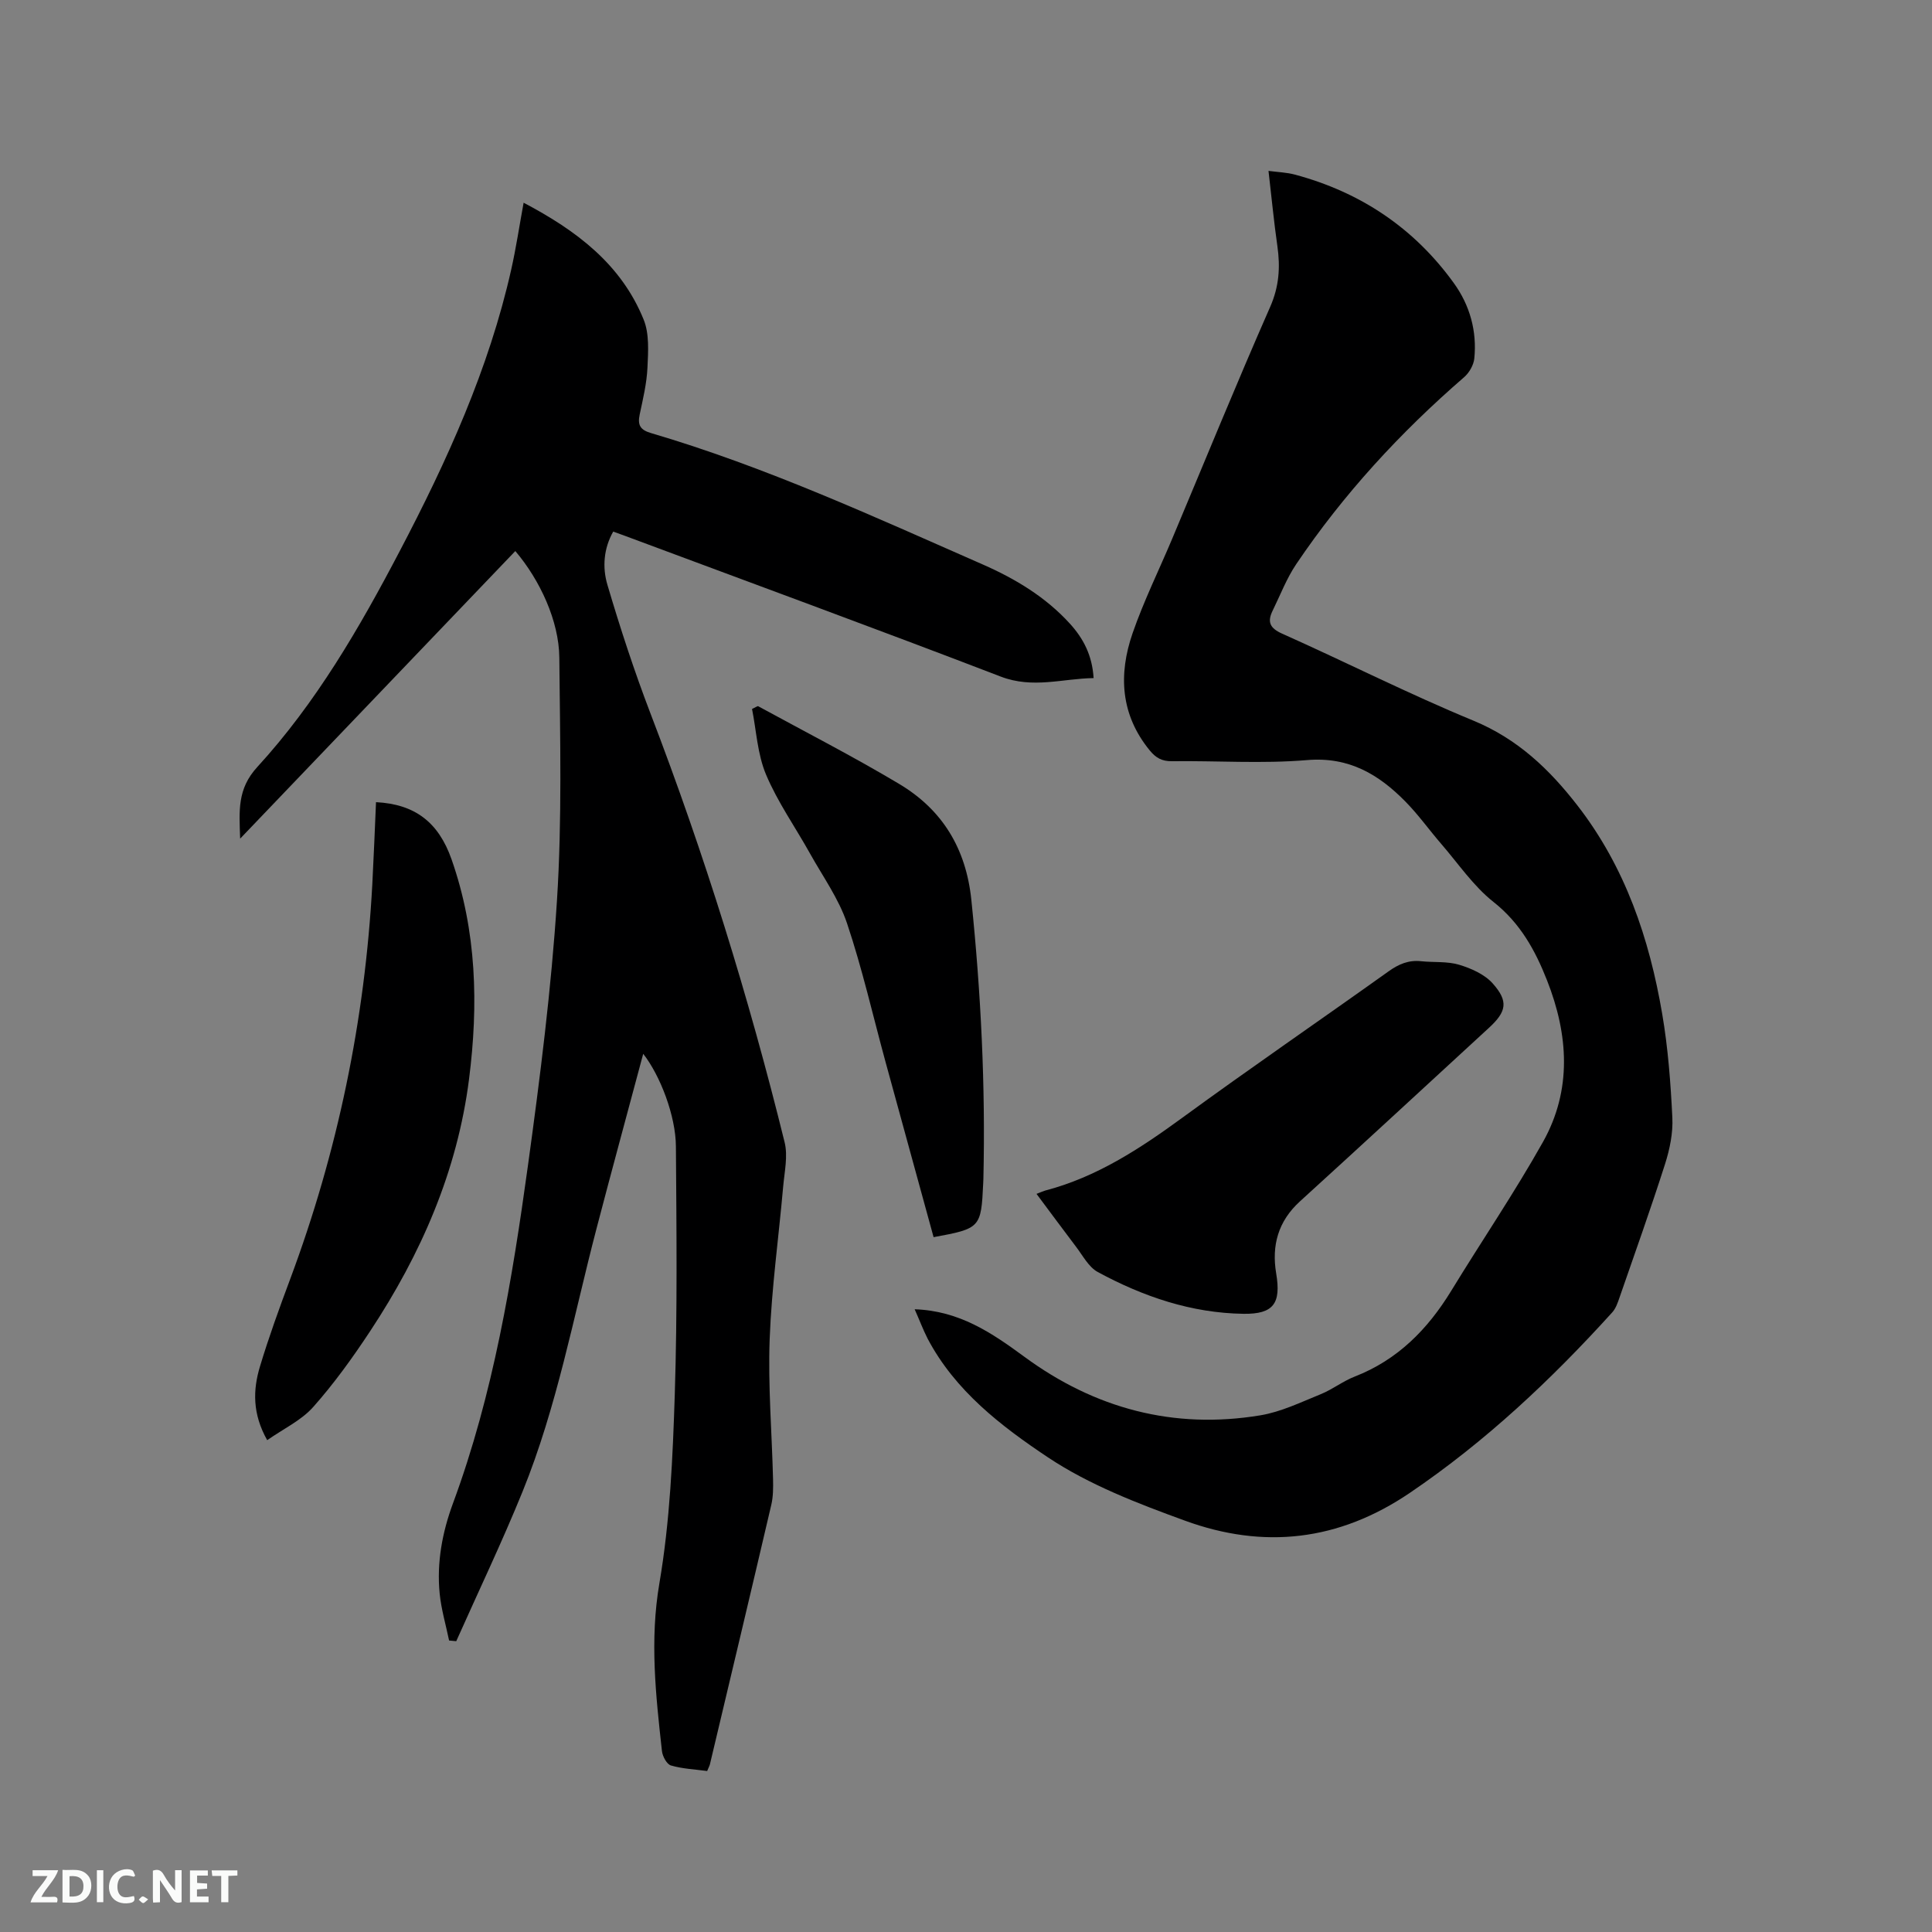 <svg enable-background="new 0 0 400 400" viewBox="0 0 400 400" xmlns="http://www.w3.org/2000/svg"><rect x="0" y="0" width="400" height="400" fill="#808080" stroke="none"/><path d="m146.41 366.67c-2.55-.35-5.11-.45-7.5-1.15-.86-.25-1.74-1.89-1.86-2.98-1.28-11.55-2.55-22.94-.53-34.74 2.2-12.89 2.77-26.14 3.19-39.25.54-17.05.35-34.12.23-51.18-.04-6.38-3.26-14.71-6.77-19.19-3.27 12.24-6.55 24.24-9.69 36.27-4.76 18.22-8.17 36.84-15.29 54.37-4.25 10.46-9.13 20.65-13.73 30.97-.49-.05-.99-.09-1.48-.14-.67-3.23-1.62-6.44-1.95-9.7-.64-6.43.54-12.72 2.76-18.72 8.36-22.62 12.25-46.24 15.52-69.95 2.51-18.25 4.84-36.57 6.01-54.94 1.06-16.68.64-33.47.48-50.21-.07-7.53-3.98-16.01-9.11-22.04-18.86 19.71-37.69 39.39-56.97 59.54-.19-5.75-.64-10.26 3.55-14.83 12.17-13.28 21.17-28.82 29.5-44.72 9.76-18.61 18.44-37.66 23.08-58.3.99-4.41 1.66-8.9 2.56-13.81 10.9 5.74 20.21 12.71 24.86 24.22 1.19 2.95.93 6.61.78 9.92-.15 3.26-.93 6.5-1.61 9.71-.45 2.14.06 3.17 2.33 3.84 23.73 6.98 46.16 17.31 68.73 27.22 6.71 2.95 12.99 6.72 18.01 12.24 2.79 3.07 4.62 6.55 4.91 11.27-6.44.1-12.58 2.24-19.23-.31-25.89-9.95-51.93-19.49-77.91-29.18-.69-.26-1.39-.5-2.32-.84-2 3.52-2.26 7.44-1.21 10.99 2.66 9.01 5.59 17.96 8.95 26.73 11.13 29 20.32 58.6 27.75 88.73.7 2.85-.03 6.09-.3 9.13-.93 10.56-2.41 21.09-2.8 31.67-.35 9.61.46 19.27.7 28.91.04 1.78.04 3.62-.36 5.33-4.19 17.94-8.46 35.86-12.72 53.78-.11.37-.32.74-.56 1.34z" fill="#000001"/><path d="m189.37 271.07c9.27.31 16 4.9 22.72 9.84 14.57 10.71 30.9 15.09 48.84 12.12 4.3-.71 8.42-2.72 12.52-4.38 2.44-.99 4.59-2.7 7.04-3.65 8.88-3.46 15.1-9.78 19.97-17.75 6.29-10.3 13.09-20.3 18.99-30.81 6.05-10.79 5.28-22.21.85-33.46-2.45-6.23-5.55-11.87-11.1-16.25-4.16-3.29-7.27-7.92-10.8-12-2.49-2.88-4.72-6.02-7.38-8.73-5.56-5.67-11.74-9.37-20.42-8.63-9.27.78-18.65.11-27.98.23-2.05.03-3.32-.7-4.55-2.2-6.08-7.4-6.54-15.75-3.58-24.3 2.31-6.67 5.46-13.05 8.21-19.58 6.73-16 13.28-32.08 20.27-47.97 1.86-4.23 2.12-8.22 1.5-12.58-.72-5.02-1.2-10.07-1.84-15.59 2.03.27 3.8.32 5.46.77 13.58 3.64 24.67 11.04 32.91 22.46 3.32 4.6 4.81 9.93 4.24 15.61-.14 1.37-1.06 2.97-2.13 3.89-13.21 11.44-24.96 24.19-34.74 38.69-1.99 2.95-3.29 6.38-4.87 9.6-1.13 2.3-.67 3.62 1.95 4.79 13.24 5.91 26.2 12.48 39.6 18.01 9.15 3.78 15.73 10.06 21.57 17.6 9.87 12.74 14.86 27.5 17.52 43.11 1.21 7.08 1.75 14.29 2.1 21.47.16 3.17-.53 6.53-1.5 9.59-2.96 9.27-6.24 18.45-9.43 27.65-.37 1.08-.77 2.27-1.51 3.09-12.63 13.94-26.22 26.73-41.89 37.36-14.76 10.02-30.28 11.71-46.57 5.77-9.8-3.57-19.83-7.41-28.42-13.14-9.65-6.44-19.19-13.76-24.87-24.56-.94-1.85-1.67-3.8-2.68-6.07z" fill="#000001"/><path d="m214.6 247.18c.99-.38 1.37-.57 1.77-.68 10.65-2.78 19.6-8.65 28.37-15.05 14.11-10.31 28.53-20.19 42.76-30.35 2.1-1.5 4.15-2.37 6.72-2.09 2.63.28 5.4-.01 7.87.73 2.5.75 5.27 1.98 6.95 3.86 3.33 3.73 2.87 5.86-.79 9.22-13.03 11.98-26.02 24-39.11 35.91-4.52 4.12-5.89 9.13-4.92 14.92 1.03 6.15-.49 8.44-6.74 8.36-10.8-.15-20.81-3.56-30.21-8.66-1.89-1.03-3.09-3.4-4.5-5.24-2.67-3.51-5.28-7.07-8.17-10.93z" fill="#000001"/><path d="m77.85 166.08c8.05.41 12.94 4.15 15.64 11.84 5.21 14.85 5.58 30.11 3.62 45.5-2.43 19.08-9.95 36.24-20.46 52.16-3.61 5.47-7.47 10.85-11.81 15.73-2.47 2.78-6.15 4.5-9.52 6.86-3.1-5.5-2.95-10.44-1.49-15.28 1.83-6.07 4-12.05 6.22-17.99 9.85-26.39 15.5-53.64 17.03-81.75.3-5.68.52-11.37.77-17.07z" fill="#000001"/><path d="m193.29 256.14c-3.34-12.18-6.65-24.21-9.94-36.24-2.62-9.59-4.82-19.32-7.98-28.73-1.72-5.12-5.02-9.71-7.69-14.5-3.03-5.44-6.68-10.6-9.08-16.3-1.79-4.25-2.01-9.16-2.9-13.59.91-.42 1.16-.63 1.26-.57 9.75 5.32 19.65 10.39 29.18 16.08 8.96 5.34 13.87 13.37 14.97 24.05 1.98 19.21 2.94 38.43 2.49 57.73-.01.32-.02.64-.04.95-.43 9.18-.57 9.34-10.27 11.12z" fill="#000001"/><g fill="#fafbfa"><path d="m37.59 393.81c-.92.31-1.52.05-2-.78-.7-1.2-1.52-2.34-2.47-3.78v4.59c-.55.03-.95.05-1.41.07-.03-.37-.06-.64-.06-.91 0-1.91 0-3.81 0-5.7 1.13-.41 1.77-.03 2.29.91.62 1.11 1.38 2.14 2.31 3.19v-4.2h1.35v6.61z"/><path d="m12.94 393.88v-6.75c1.9.19 3.93-.54 5.37 1.29.8 1.01.78 2.88.03 3.97-1.37 1.97-3.4 1.51-5.4 1.49m1.45-1.22c2.04.12 2.92-.58 2.89-2.21-.03-1.51-.98-2.19-2.89-2z"/><path d="m11.81 393.87h-5.49c.68-2.18 2.47-3.48 3.51-5.45h-3.08v-1.21h5.29c-.71 2.13-2.44 3.48-3.47 5.51.86 0 1.63.04 2.39-.01.79-.05 1.14.21.85 1.16"/><path d="m39.33 393.86v-6.61h3.7v1.07h-2.22v1.52c.68.04 1.34.09 2.07.13v1.07c-.72.05-1.38.09-2.1.14v1.48h2.4v1.19h-3.85z"/><path d="m27.71 388.56c-1.15-.3-2.46-.61-3.1.64-.37.73-.41 1.93-.06 2.67.63 1.35 1.99.93 3.17.68.35.94-.01 1.32-.93 1.46-1.62.25-3.05-.27-3.76-1.48-.73-1.24-.6-3.03.31-4.17.88-1.11 2.71-1.7 4-1.16.32.13.44.74.65 1.12-.1.08-.19.16-.28.24"/><path d="m49.15 387.24v1.07c-.59.02-1.17.05-1.87.08v5.44h-1.48v-5.44h-1.85c-.05-.4-.08-.73-.13-1.15z"/><path d="m20.06 387.21h1.33v6.62h-1.33z"/><path d="m30.68 393.25c-.49.38-.8.79-1.05.76-.32-.05-.6-.45-.9-.7.26-.24.51-.64.8-.67.29-.04.62.3 1.15.61"/></g></svg>